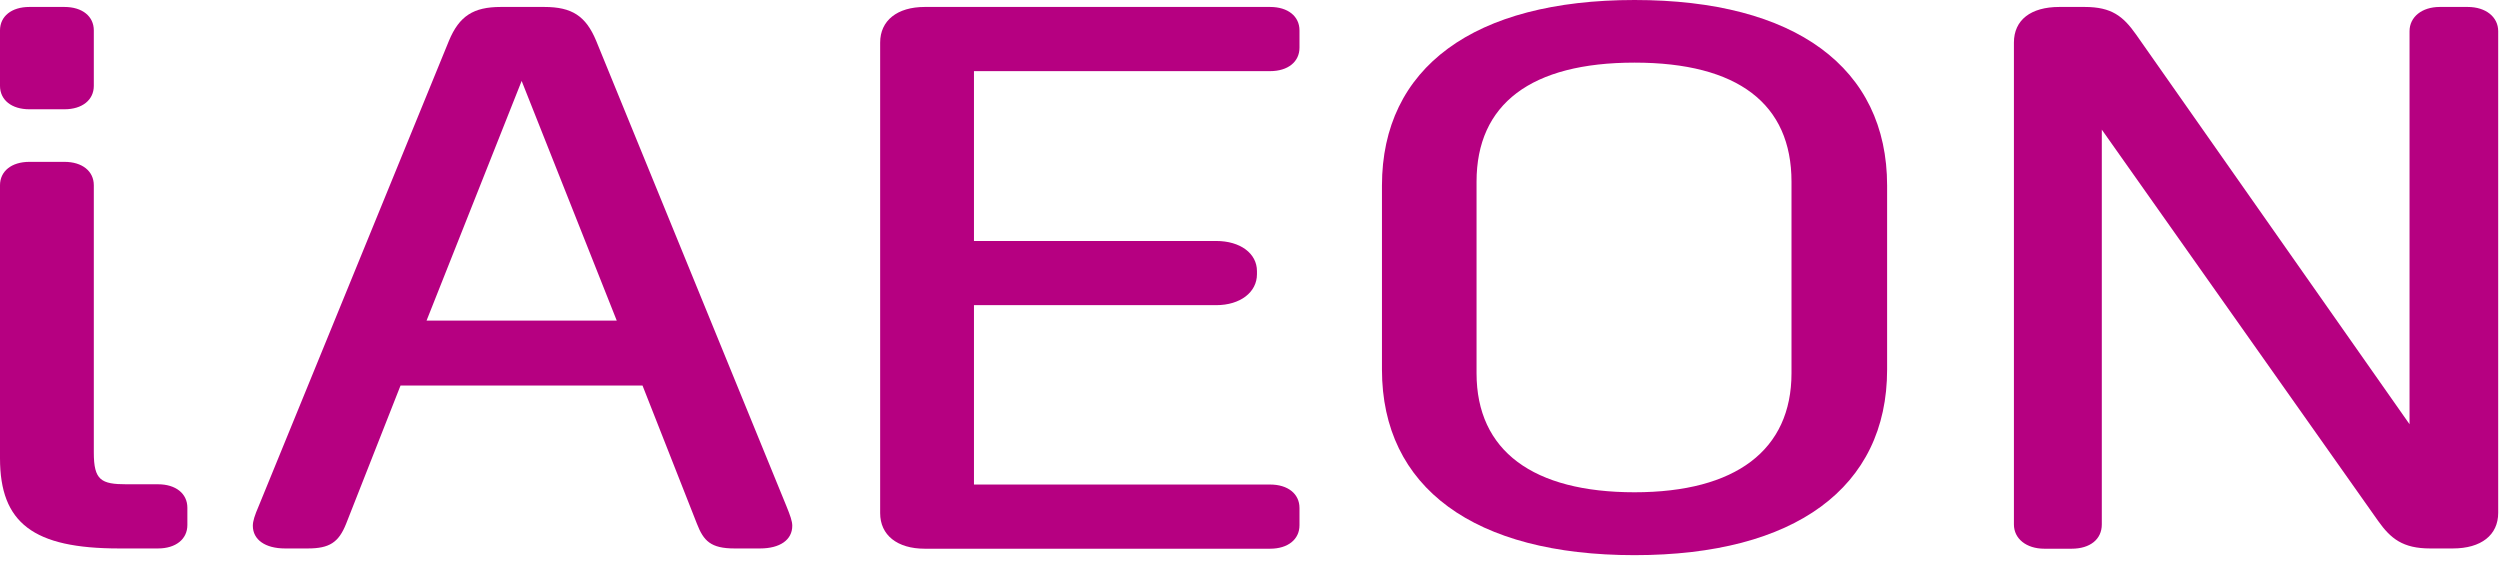 <svg viewBox="0 0 97 22" fill="none" xmlns="http://www.w3.org/2000/svg">
<path d="M23.13 1.58C22.73 0.62 22.19 0.27 21.12 0.27H19.43C18.37 0.27 17.82 0.62 17.42 1.58L10.04 19.63C9.88 20 9.81 20.22 9.81 20.4C9.81 20.94 10.29 21.28 11.06 21.28H11.94C12.78 21.28 13.14 21.05 13.43 20.32L15.54 14.96H24.93L27.04 20.32C27.3 20.99 27.58 21.28 28.5 21.28H29.49C30.26 21.28 30.74 20.95 30.74 20.4C30.74 20.22 30.66 20 30.51 19.63L23.13 1.58ZM23.93 12.44H16.55L20.24 3.14L23.93 12.44Z" fill="#B60081"></path>
<path d="M49.28 0.27H35.88C34.81 0.27 34.15 0.8 34.15 1.65V19.91C34.15 20.76 34.81 21.29 35.88 21.29H49.28C49.97 21.29 50.42 20.93 50.42 20.38V19.71C50.42 19.16 49.97 18.8 49.28 18.8H37.79V11.84H47.19C48.12 11.84 48.77 11.34 48.77 10.64V10.52C48.77 9.83 48.12 9.35 47.19 9.35H37.79V2.76H49.28C49.97 2.76 50.42 2.4 50.42 1.85V1.18C50.42 0.63 49.97 0.27 49.28 0.27Z" fill="#B60081"></path>
<path d="M63.42 0C57.19 0 53.62 2.62 53.62 7.2V14.34C53.62 18.92 57.2 21.54 63.42 21.54C69.64 21.54 73.22 18.92 73.22 14.34V7.2C73.22 2.62 69.65 0 63.42 0ZM57.29 7.05C57.29 4.03 59.41 2.43 63.42 2.43C67.43 2.43 69.51 4.03 69.51 7.05V14.48C69.51 17.46 67.35 19.1 63.42 19.1C59.49 19.1 57.29 17.5 57.29 14.48V7.05Z" fill="#B60081"></path>
<path d="M95.76 0.27H94.66C93.97 0.27 93.49 0.66 93.49 1.21V16.46L82.88 1.34C82.38 0.63 81.93 0.27 80.89 0.27H79.9C78.79 0.27 78.14 0.78 78.14 1.65V20.35C78.14 20.9 78.62 21.29 79.32 21.29H80.38C81.1 21.29 81.55 20.92 81.55 20.35V5.03L92.27 20.21C92.76 20.9 93.23 21.28 94.29 21.28H95.17C96.27 21.28 96.93 20.76 96.93 19.9V1.21C96.93 0.66 96.45 0.27 95.75 0.27" fill="#B60081"></path>
<path d="M3.64 3.33C3.64 3.88 3.19 4.24 2.5 4.24H1.14C0.45 4.24 0 3.88 0 3.33V1.18C0 0.63 0.45 0.27 1.14 0.27H2.5C3.19 0.27 3.64 0.63 3.64 1.18V3.33Z" fill="#B60081"></path>
<path d="M3.64 7.19C3.64 6.64 3.19 6.28 2.5 6.28H1.14C0.45 6.28 0 6.64 0 7.19V17.78C0 20.3 1.3 21.28 4.62 21.28H6.13C6.82 21.28 7.27 20.92 7.27 20.37V19.7C7.27 19.15 6.82 18.79 6.13 18.79H4.91C3.92 18.79 3.64 18.63 3.64 17.56V7.19Z" fill="#B60081"></path>
</svg>
